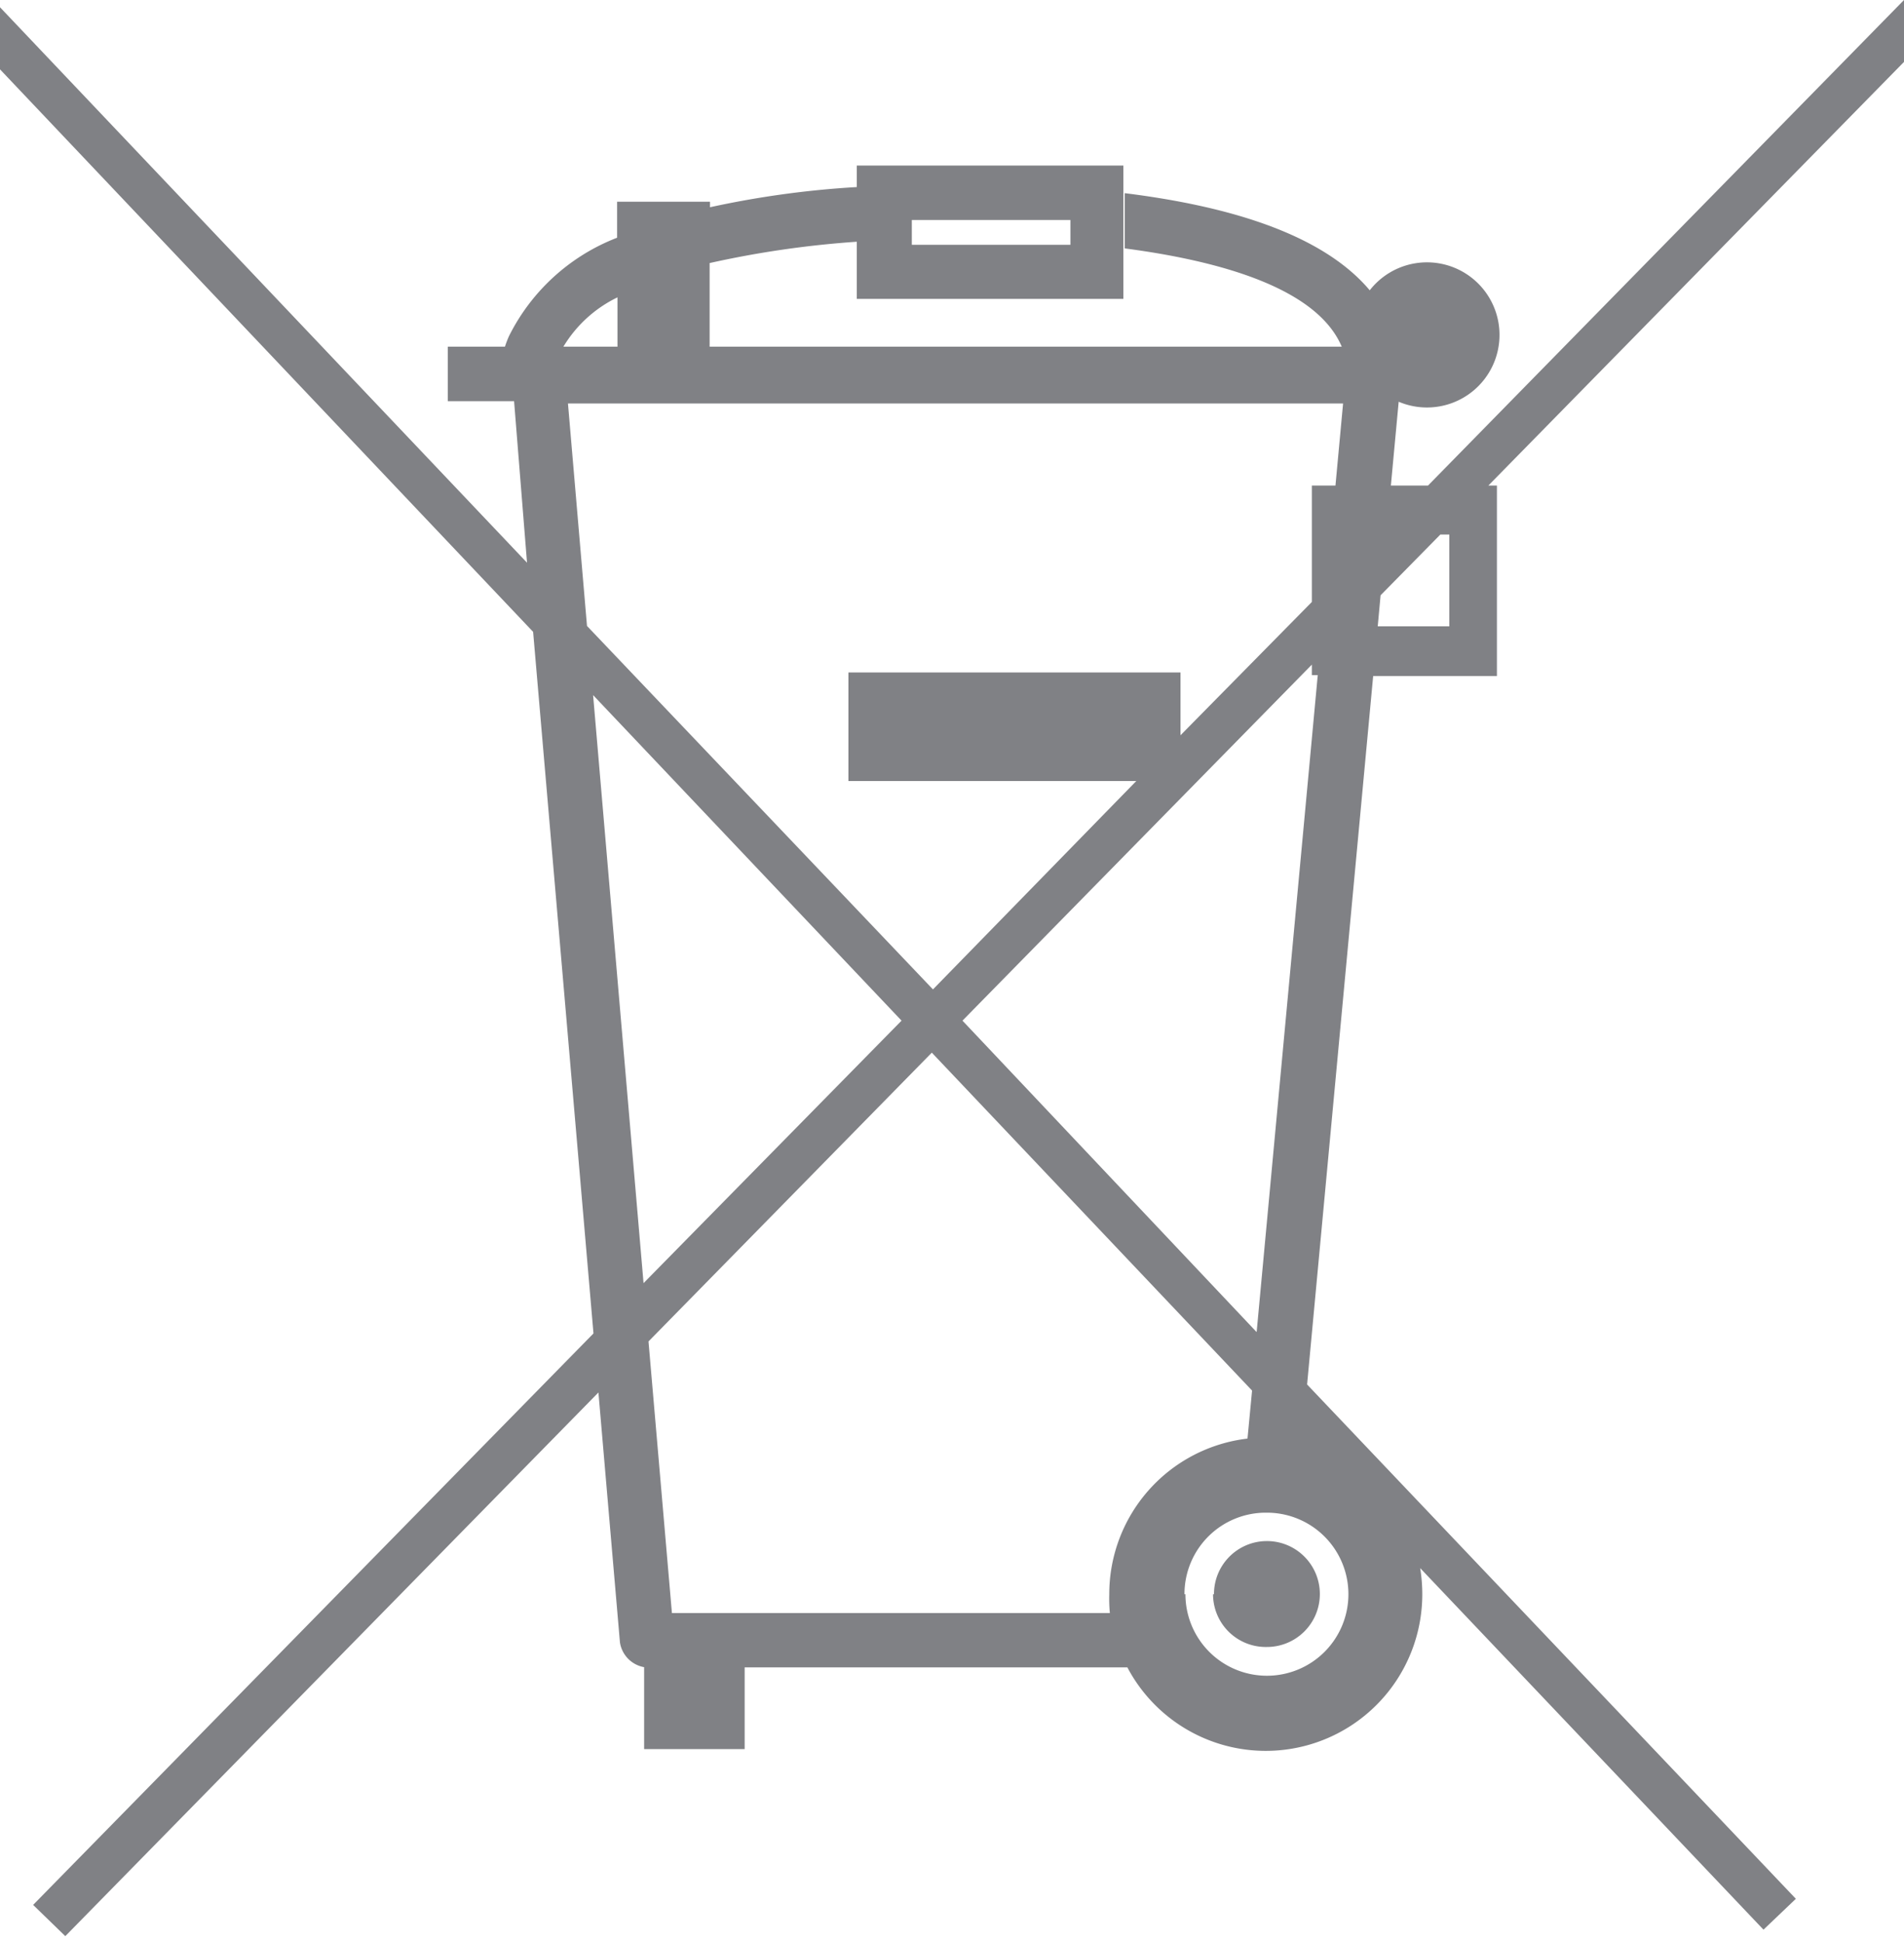 <svg id="Foreground" xmlns="http://www.w3.org/2000/svg" viewBox="0 0 100 102"><defs><style>.cls-1{fill:#808185;}</style></defs><path class="cls-1" d="M56.22,11.55H47.89v1.3h8.33ZM32.43,15.61a6.74,6.74,0,0,0-2.84,2.59h2.84ZM75.65,28.06l-3.14,3.19-.15,1.63h3.76V28.06ZM47.35,53.58,31.15,36.49,33.8,67.36Zm3.2,0L66,69.93l3.21-34.49h-.31v-.55ZM30.83,32.86,49,51.94,59.68,41H44.56v-5.7H62v3.3l6.9-7V25.49h1.24l.4-4.31H29.83ZM74.59,82.32a8.74,8.74,0,0,1,.11,1.37,8.22,8.22,0,0,1-15.49,3.84H39.11v4.29H33.83v-4.3a1.56,1.56,0,0,1-1.27-1.3L31.43,73.1l-28,28.54L1.74,100,31.17,70,28,33.17,0,3.64V.38L27.68,29.54,27,21.06H23.52V18.2h3a5.88,5.88,0,0,1,.21-.55,10.62,10.62,0,0,1,5.68-5.17V10.59h4.88v.29A49.48,49.48,0,0,1,45,9.82V8.69h14v7H45v-3a51.63,51.63,0,0,0-7.73,1.12V18.2H70.47c-1.3-3.07-6.36-4.5-11.4-5.16v-2.9c5.06.63,10.26,2,12.87,5.1a3.81,3.81,0,1,1,1.52,5.85l-.41,4.4H75L100,0V3.25L78.17,25.49h.45v10h-6.5L68.65,72.68l25.67,27-1.7,1.62ZM58.26,83.69a8.22,8.22,0,0,1,7.26-8.17L65.76,73,48.94,55.26,34.06,70.42l1.23,14.26h23A8.22,8.22,0,0,1,58.26,83.69Zm4,0a4.28,4.28,0,1,0,4.27-4.28A4.27,4.27,0,0,0,62.21,83.69Zm1.5,0a2.78,2.78,0,1,1,2.77,2.77A2.77,2.77,0,0,1,63.71,83.69Z"/></svg>